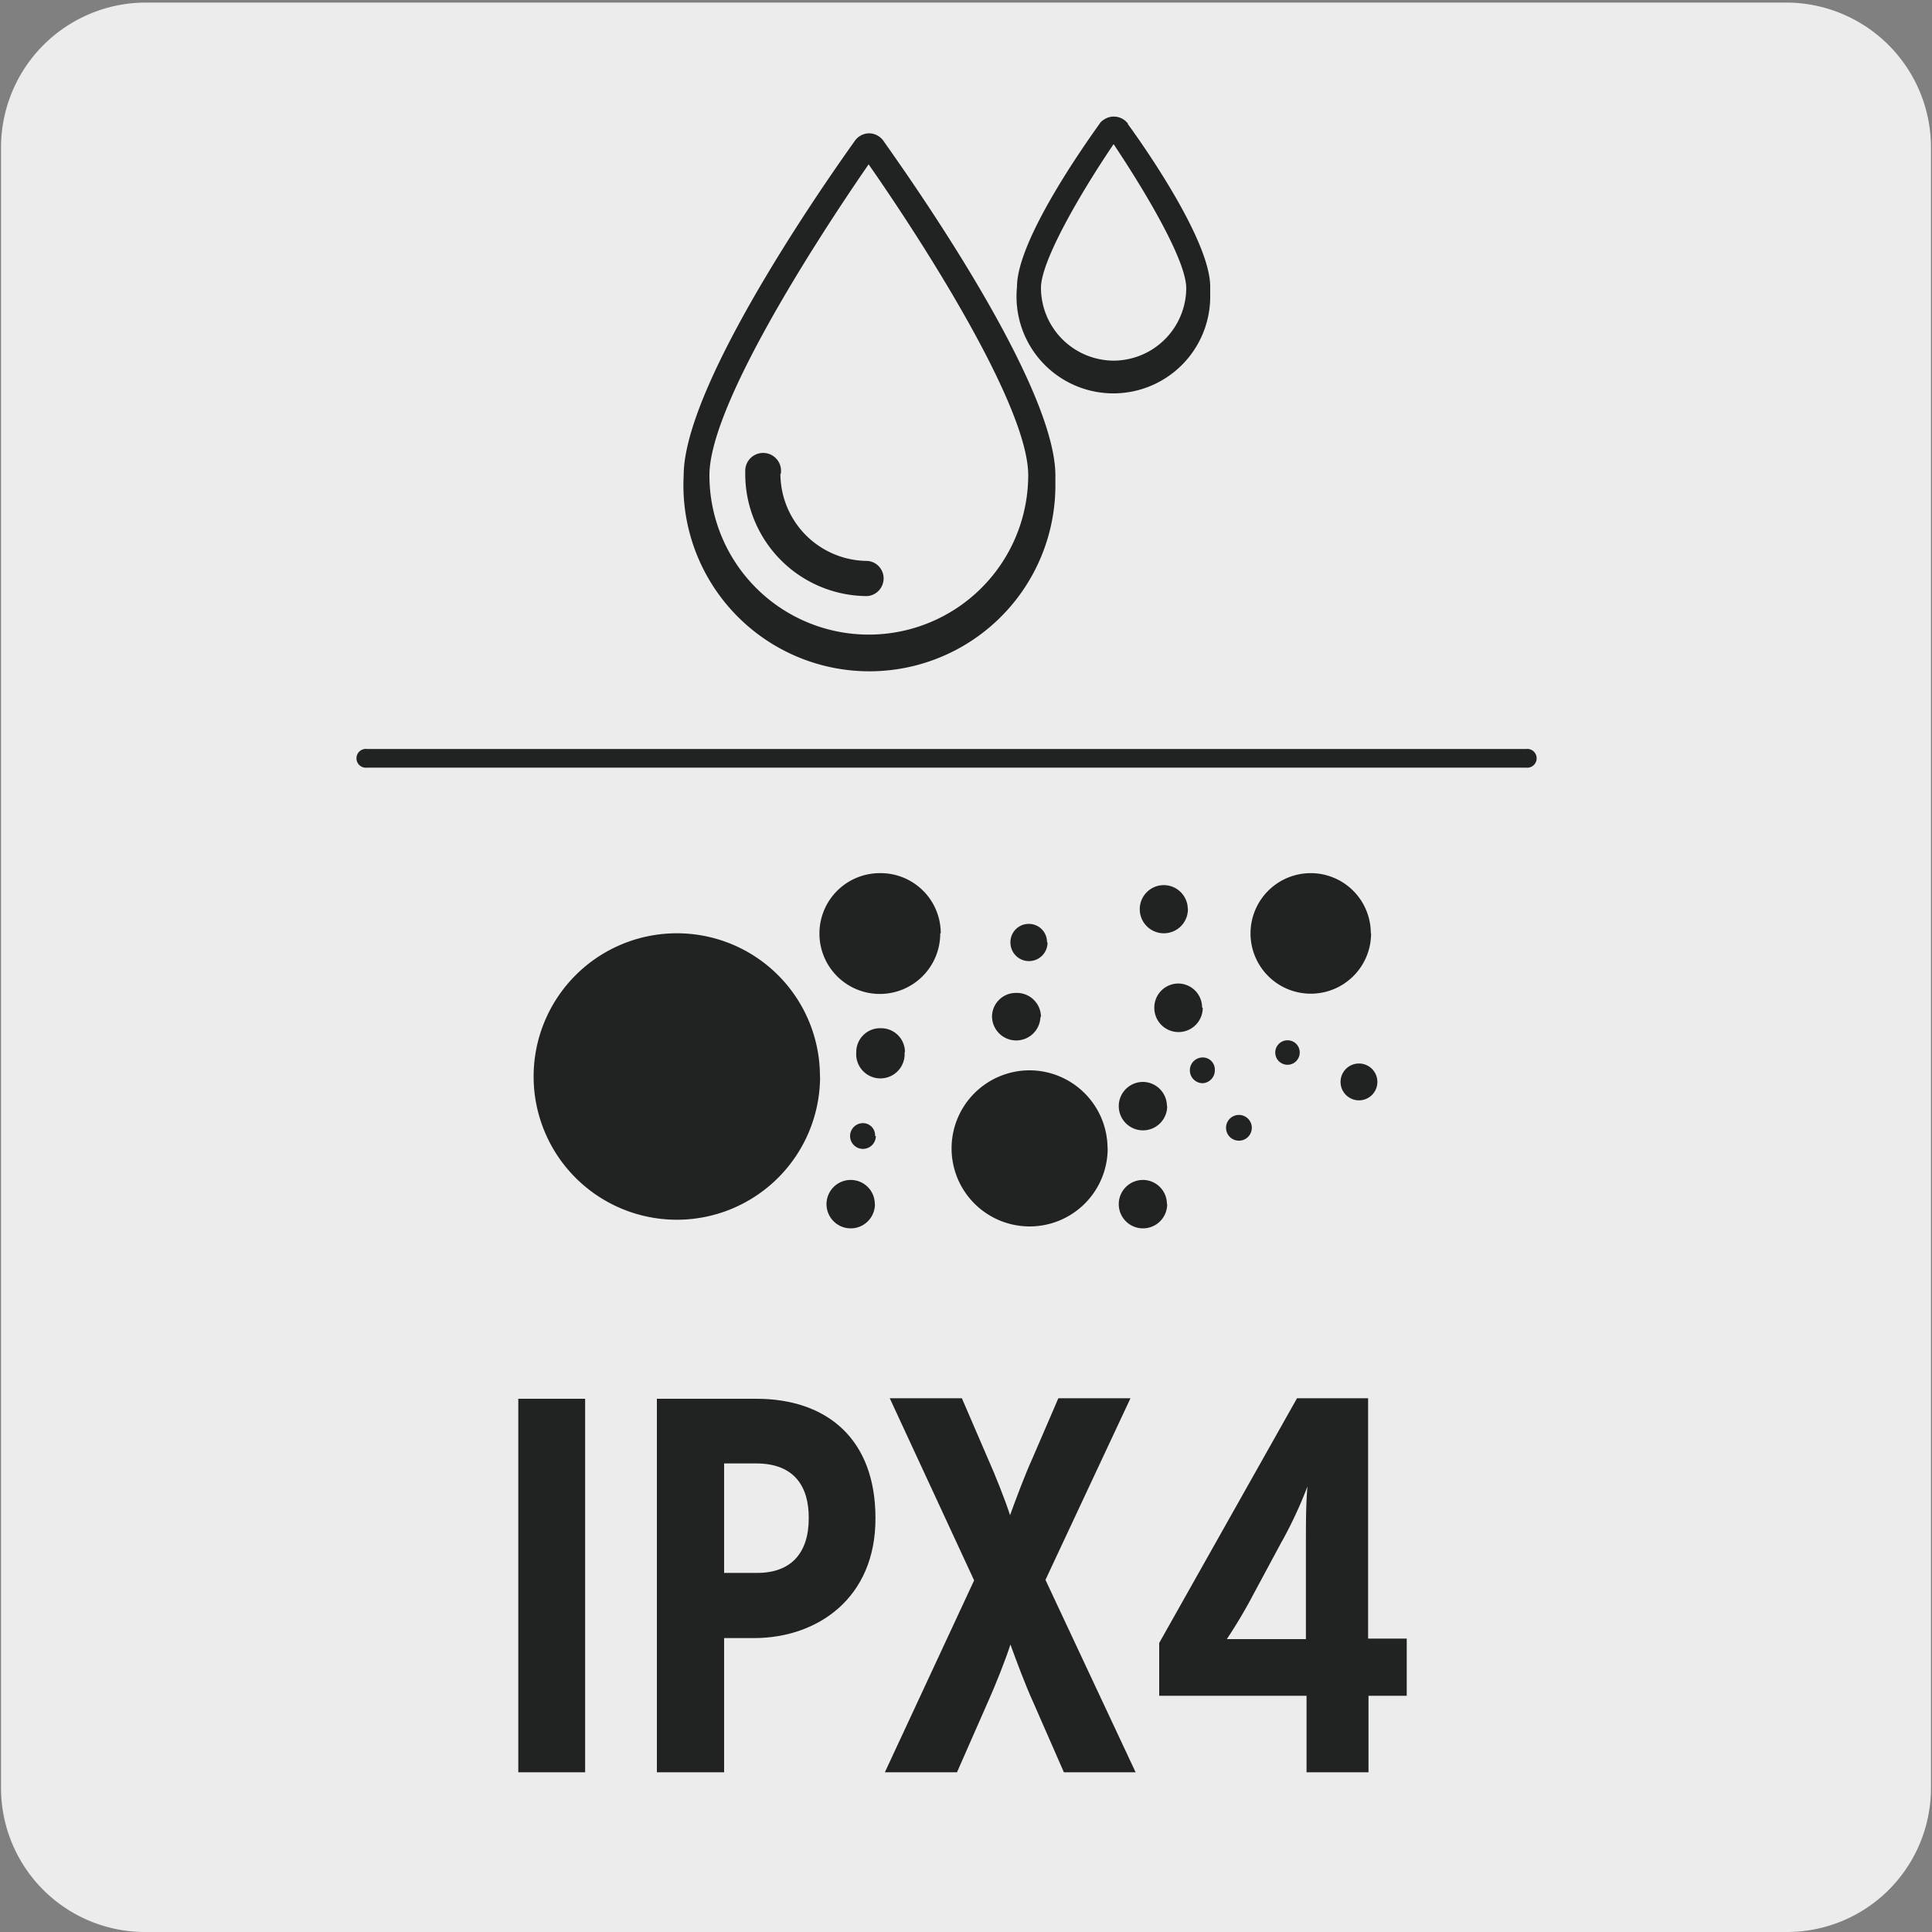 <svg viewBox="0 0 150 150" xmlns="http://www.w3.org/2000/svg"><rect x="0" y="0" width="150" height="150" fill="#808080" stroke="none"/><path d="m11.33.2h127.31a11.25 11.25 0 0 1 11.28 11.21v127.4a11.18 11.18 0 0 1 -11.18 11.19h-127.48a11.18 11.18 0 0 1 -11.18-11.19v-127.37a11.25 11.25 0 0 1 11.25-11.24z" fill="#edecec"/><g fill="#212322"><path d="m118.49 59.6h-90a.73.73 0 1 1 0-1.45h90a.73.73 0 1 1 0 1.45z"/><path d="m63.67 83.59a11.12 11.12 0 1 1 -11.11-11.13 11.1 11.1 0 0 1 11.1 11.12"/><path d="m86 89.15a6.06 6.06 0 1 1 -6.07-6.05 6.07 6.07 0 0 1 6.06 6.05"/><path d="m70.23 81.71a1.88 1.88 0 1 1 -3.75 0 1.85 1.85 0 0 1 1.82-1.88h.11a1.85 1.85 0 0 1 1.85 1.85"/><path d="m80.78 78.9a1.88 1.88 0 0 1 -3.76 0 1.85 1.85 0 0 1 1.87-1.81h.11a1.87 1.87 0 0 1 1.82 1.91"/><path d="m92.23 70.59a1.87 1.87 0 1 1 -1.87-1.87 1.87 1.87 0 0 1 1.86 1.86"/><path d="m90.62 93.48a1.88 1.88 0 1 1 -1.88-1.87 1.87 1.87 0 0 1 1.86 1.87"/><path d="m90.62 85.9a1.88 1.88 0 1 1 -1.88-1.9 1.88 1.88 0 0 1 1.86 1.87"/><path d="m93.38 78.25a1.88 1.88 0 0 1 -3.76 0 1.87 1.87 0 0 1 1.85-1.89 1.86 1.86 0 0 1 1.86 1.86"/><path d="m67.93 93.48a1.88 1.88 0 1 1 -1.88-1.87 1.87 1.87 0 0 1 1.87 1.87"/><path d="m81.33 73.18a1.44 1.44 0 1 1 -2.88 0 1.42 1.42 0 0 1 1.41-1.45 1.41 1.41 0 0 1 1.43 1.41"/><path d="m106.94 84a1.43 1.43 0 1 1 -1.43-1.43 1.43 1.43 0 0 1 1.43 1.43z"/><path d="m68 88.2a1 1 0 1 1 -1-1 .94.94 0 0 1 .94 1"/><path d="m97.14 87.25a1 1 0 1 1 -1.9 0 1 1 0 0 1 1.9 0z"/><path d="m100.91 81.71a.95.95 0 1 1 -1-.94.94.94 0 0 1 1 .94z"/><path d="m94.32 83.1a1 1 0 0 1 -.94 1 1 1 0 0 1 -1-1 1 1 0 0 1 1-1 .94.94 0 0 1 .94.95"/><path d="m73 72.46a4.69 4.69 0 1 1 -4.7-4.67h.07a4.67 4.67 0 0 1 4.67 4.67"/><path d="m106.45 72.46a4.68 4.68 0 1 1 -4.69-4.67 4.67 4.67 0 0 1 4.67 4.67"/><path d="m67.44 10.35a1.38 1.38 0 0 0 -1.06.57c-.55.79-13.3 18.4-13.3 26a14.44 14.44 0 1 0 28.86.78v-.78c0-7.56-12.81-25.17-13.36-26a1.4 1.4 0 0 0 -1.06-.57m0 38.92a12.37 12.37 0 0 1 -12.44-12.27v-.11c0-5.33 8.07-17.92 12.36-24.13 4.3 6.16 12.39 18.8 12.39 24.13a12.38 12.38 0 0 1 -12.39 12.38"/><path d="m60.62 36.79a1.39 1.39 0 1 0 -2.76-.24v.24a9.49 9.49 0 0 0 9.49 9.49 1.38 1.38 0 0 0 1.25-1.49 1.36 1.36 0 0 0 -1.25-1.24 6.79 6.79 0 0 1 -6.76-6.75"/><path d="m87.58 9.61a1.37 1.37 0 0 0 -1.92-.29.81.81 0 0 0 -.29.29c-1.05 1.47-6.41 9-6.41 12.65a7.52 7.52 0 1 0 15 .62v-.62c0-3.65-5.34-11.19-6.41-12.65m-1.09 18.39a5.67 5.67 0 0 1 -5.64-5.65c0-2.1 3.08-7.38 5.64-11.16 2.54 3.81 5.64 9.04 5.64 11.19a5.66 5.66 0 0 1 -5.64 5.62"/><path d="m40.24 137.6v-29h5.19v29z"/><path d="m58.54 127.18h-2.32v10.42h-5.22v-29h7.72c5.51 0 9.25 3.15 9.25 9.25.03 6.22-4.5 9.33-9.43 9.33zm.16-13.56h-2.48v8.5h2.57c2.65 0 4-1.57 4-4.23.02-2.41-1.06-4.27-4.09-4.27z"/><path d="m82.6 137.6-2.4-5.48c-.59-1.29-1.33-3.28-1.75-4.44-.37 1.16-1.16 3.15-1.74 4.44l-2.41 5.48h-5.6l6.93-14.9-6.55-14.14h5.6l2 4.64c.58 1.29 1.37 3.28 1.74 4.44.42-1.16 1.16-3.15 1.75-4.44l2-4.64h5.6l-6.6 14.1 7 14.94z"/><path d="m106.25 131.66v5.94h-4.81v-5.94h-11.44v-4.1l10.7-19h5.52v18.66h3v4.44zm-6.72-12-2.28 4.24c-.58 1.12-1.41 2.48-2 3.36h3.4 2.74v-7c0-2.11 0-3.44.12-4.85a33.24 33.24 0 0 1 -1.98 4.26z"/></g></svg>